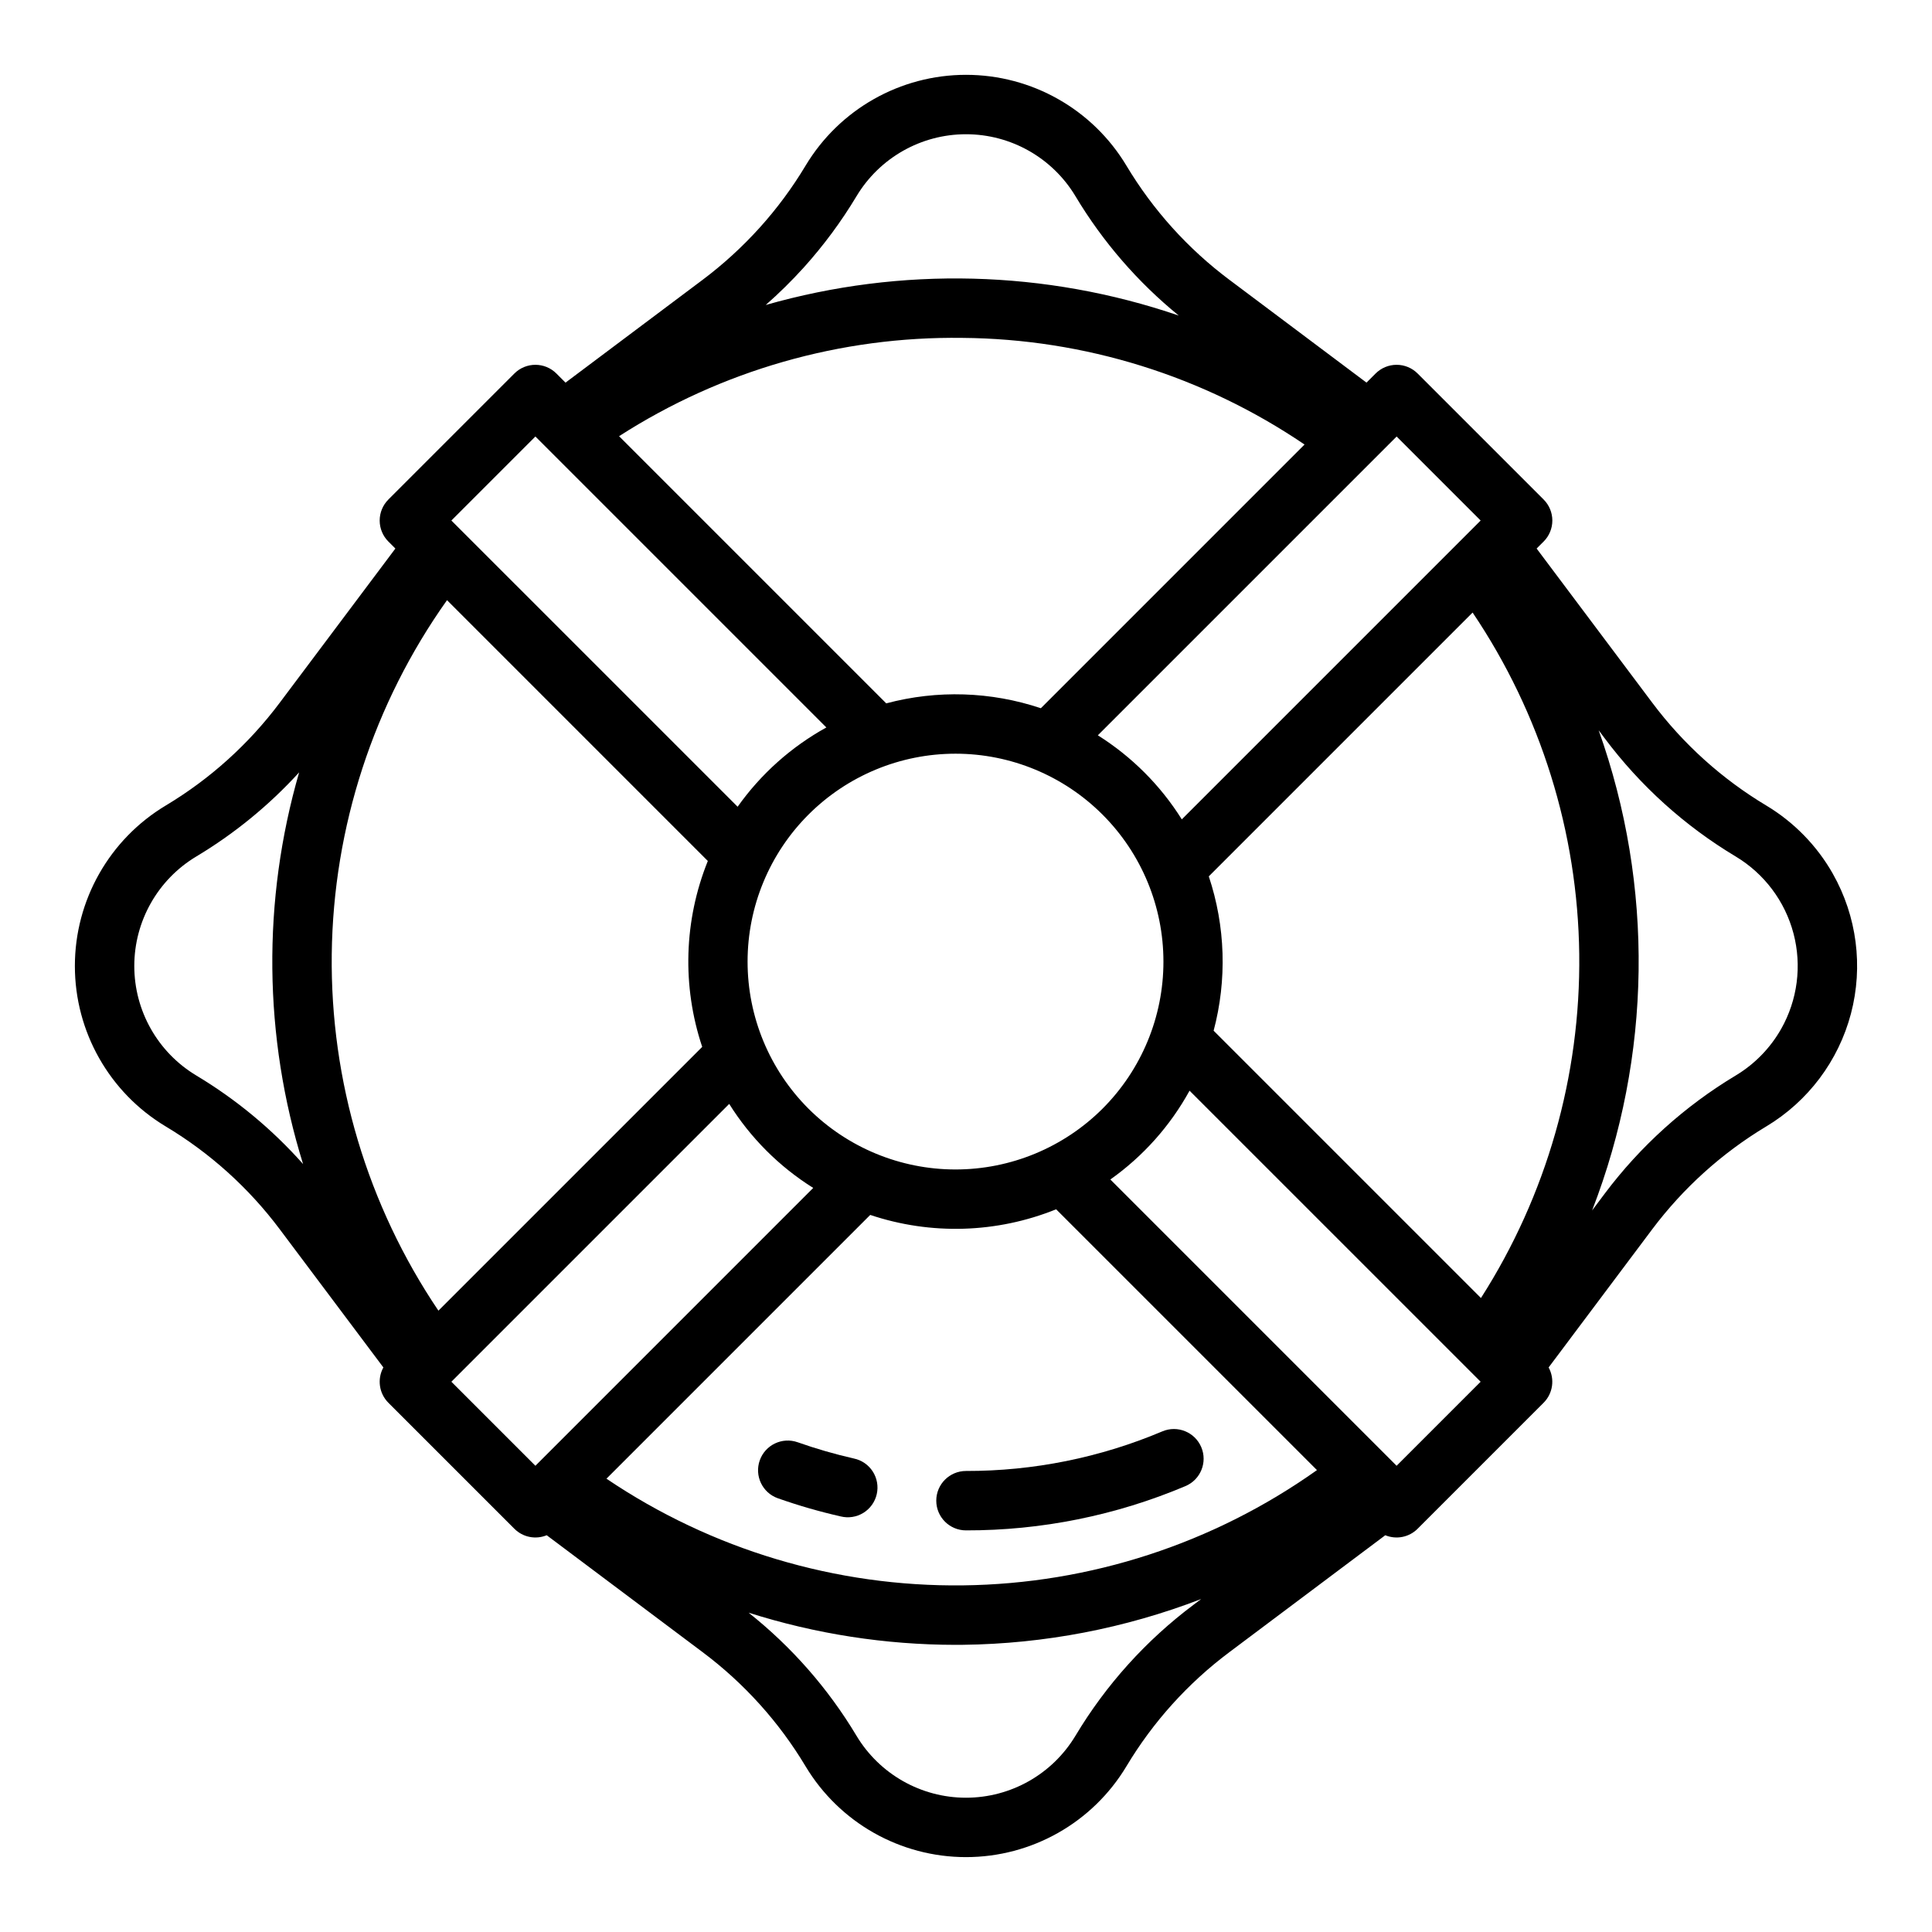 <?xml version="1.0" encoding="UTF-8"?>
<!-- Uploaded to: ICON Repo, www.svgrepo.com, Generator: ICON Repo Mixer Tools -->
<svg fill="#000000" width="800px" height="800px" version="1.1" viewBox="144 144 512 512" xmlns="http://www.w3.org/2000/svg">
 <g>
  <path d="m629.73 375.56c-4.227-7.445-10.301-13.676-17.641-18.082-11.754-7.039-22.023-16.301-30.234-27.266l-30.633-40.844 1.855-1.855h0.004c1.477-1.477 2.305-3.481 2.305-5.566 0-2.09-0.828-4.09-2.305-5.566l-33.398-33.398c-1.477-1.477-3.477-2.305-5.566-2.305-2.086 0-4.09 0.828-5.566 2.305l-2.414 2.414-36.348-27.258v0.004c-10.969-8.211-20.23-18.484-27.27-30.238-8.957-14.938-25.098-24.074-42.516-24.074s-33.559 9.137-42.52 24.074c-3.512 5.859-7.586 11.363-12.16 16.434-4.582 5.074-9.641 9.699-15.105 13.805l-36.348 27.258-2.418-2.418c-3.074-3.074-8.059-3.074-11.133 0l-33.398 33.398h0.004c-1.477 1.477-2.305 3.477-2.305 5.566 0 2.086 0.828 4.09 2.305 5.566l1.855 1.855-30.633 40.844c-8.211 10.969-18.48 20.23-30.234 27.266-14.934 8.961-24.07 25.102-24.07 42.52 0 17.414 9.137 33.555 24.07 42.516 11.754 7.039 22.023 16.301 30.234 27.266l27.453 36.605c-1.691 3.066-1.148 6.883 1.324 9.359l33.398 33.398c2.246 2.246 5.621 2.922 8.562 1.711l41.332 30.996c10.965 8.211 20.227 18.48 27.266 30.234 8.961 14.934 25.102 24.07 42.516 24.07 17.418 0 33.559-9.137 42.52-24.07 7.035-11.754 16.297-22.023 27.266-30.234l41.332-30.996c2.938 1.211 6.316 0.535 8.562-1.711l33.398-33.398h-0.004c2.477-2.477 3.016-6.285 1.328-9.355l27.445-36.605c8.227-10.957 18.492-20.219 30.238-27.27 11.09-6.656 19.141-17.383 22.438-29.887 3.293-12.508 1.574-25.809-4.797-37.066zm-93.262 112.43-70.844-70.844v0.004c3.578-13.469 3.133-27.688-1.281-40.906l69.91-69.91h0.004c18.043 26.766 27.867 58.223 28.258 90.5 0.395 32.273-8.66 63.961-26.047 91.156zm-231.75 47.879 69.906-69.906v0.004c16.074 5.387 33.547 4.859 49.266-1.492l69.117 69.117c-27.426 19.484-60.145 30.141-93.789 30.547-33.641 0.41-66.609-9.453-94.5-28.27zm53.535-98.066v0.004c-10.332-10.336-16.137-24.352-16.137-38.965 0-14.617 5.805-28.633 16.141-38.965 10.332-10.332 24.348-16.141 38.965-16.141 14.613 0 28.629 5.809 38.961 16.141 10.336 10.332 16.141 24.348 16.141 38.965 0.004 14.613-5.805 28.629-16.137 38.965-10.34 10.316-24.355 16.113-38.965 16.113-14.613 0-28.625-5.797-38.969-16.113zm-98.066 53.535v0.004c-18.812-27.895-28.676-60.859-28.27-94.504 0.41-33.641 11.066-66.359 30.547-93.789l69.117 69.117c-6.336 15.723-6.867 33.191-1.488 49.27zm138.84-257.8v0.004c32.359 0.254 63.918 10.09 90.691 28.262l-69.879 69.883c-13.234-4.438-27.484-4.887-40.973-1.289l-70.805-70.805c27.105-17.434 58.742-26.492 90.965-26.051zm137.36 48.406-79.195 79.195c-5.648-9.008-13.254-16.621-22.254-22.277l79.184-79.184zm-179.38-67.055c5.254-5.828 9.934-12.152 13.973-18.883 6.113-10.195 17.129-16.434 29.016-16.434 11.891 0 22.906 6.238 29.02 16.434 7.219 12.051 16.48 22.754 27.371 31.625-35.344-12.086-73.543-13.066-109.46-2.809 3.551-3.117 6.914-6.434 10.082-9.934zm-71.121 44.785 77.109 77.109c-9.316 5.148-17.355 12.328-23.516 21.012l-75.859-75.852zm-89.867 169.34c-10.191-6.117-16.43-17.133-16.43-29.016 0-11.887 6.238-22.902 16.43-29.02 10.121-6.062 19.305-13.574 27.258-22.293-9.828 33.953-9.465 70.047 1.043 103.8-8.184-9.219-17.727-17.133-28.301-23.469zm67.602 81.16 73.629-73.629c5.641 9.012 13.254 16.625 22.262 22.266l-73.625 73.633zm165.39 93.809v0.004c-6.117 10.191-17.133 16.426-29.016 16.426-11.887 0-22.902-6.234-29.02-16.426-7.488-12.504-17.172-23.555-28.59-32.613 17.742 5.637 36.246 8.512 54.863 8.527 0.645 0 1.289 0 1.934-0.012h0.004c21.602-0.254 42.98-4.363 63.141-12.129l-1.996 1.496v0.004c-12.598 9.43-23.234 21.223-31.316 34.727zm85.102-71.539-75.859-75.867c8.691-6.156 15.867-14.203 20.992-23.535l77.137 77.133zm101.91-115.77c-2.883 5.082-7.031 9.336-12.043 12.344-13.488 8.098-25.281 18.734-34.723 31.32l-3.324 4.43v-0.004c15.824-40.828 16.441-85.984 1.734-127.23l1.59 2.117c9.43 12.602 21.223 23.242 34.723 31.328 7.57 4.543 13.066 11.863 15.316 20.398s1.074 17.613-3.273 25.297z"/>
  <path d="m370.25 530.51c-5.035-1.145-9.996-2.578-14.859-4.297-4.102-1.449-8.598 0.699-10.047 4.797-1.449 4.102 0.699 8.598 4.801 10.047 5.445 1.922 10.996 3.527 16.629 4.805 2.051 0.512 4.227 0.176 6.027-0.934 1.801-1.113 3.082-2.898 3.547-4.961 0.469-2.066 0.086-4.231-1.059-6.008-1.145-1.781-2.961-3.023-5.031-3.445z"/>
  <path d="m458.16 537.83c4.008-1.691 5.883-6.309 4.191-10.312-1.691-4.008-6.312-5.883-10.316-4.191-16.465 6.961-34.164 10.531-52.039 10.496-4.348 0-7.875 3.523-7.875 7.871 0 4.348 3.527 7.871 7.875 7.871 19.98 0.039 39.762-3.953 58.164-11.734z"/>
 </g>
</svg>